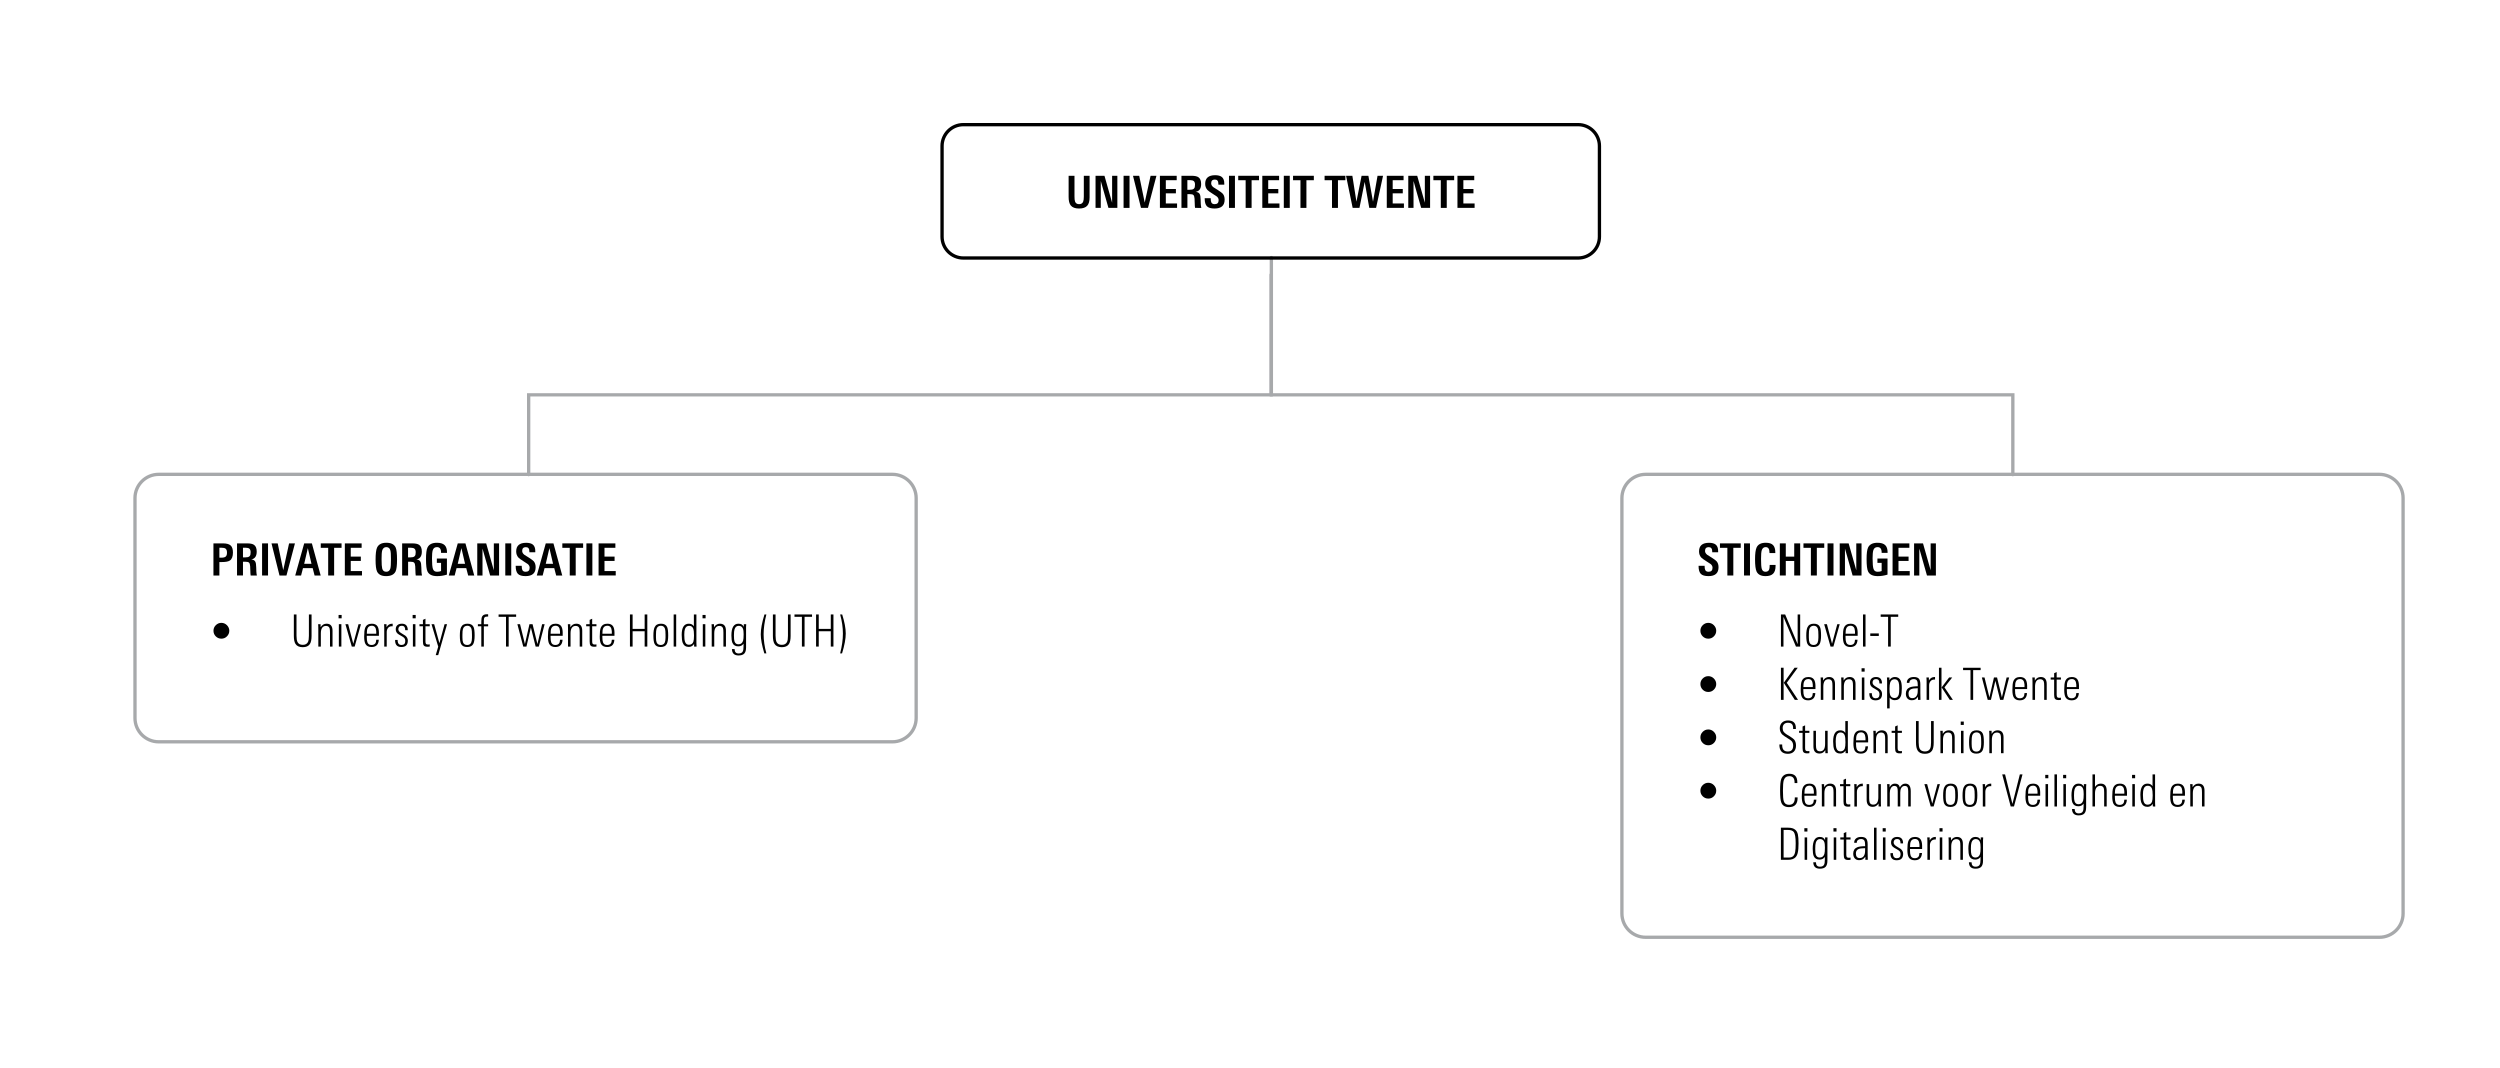 ﻿<?xml version="1.0" encoding="utf-8"?>
<!-- Generator: Adobe Illustrator 27.5.0, SVG Export Plug-In . SVG Version: 6.00 Build 0)  -->
<svg version="1.1" id="Layer_1" xmlns="http://www.w3.org/2000/svg" xmlns:xlink="http://www.w3.org/1999/xlink" x="0px" y="0px" viewBox="0 0 562.18 240.33" style="enable-background:new 0 0 562.18 240.33;" xml:space="preserve" width="562" height="240" preserveAspectRatio="xMidYMid">
<style type="text/css">
	.st0{fill:none;stroke:#A7A9AB;stroke-width:0.75;stroke-linecap:round;}
	.st1{fill:none;stroke:#000000;stroke-width:0.75;stroke-linecap:round;}
	.st2{fill:none;}
</style>
<g>
	<path d="M244.98,44.44c0,0.85-0.18,1.48-0.53,1.87c-0.37,0.42-0.99,0.63-1.85,0.63c-0.87,0-1.49-0.23-1.86-0.69   c-0.32-0.4-0.48-1.04-0.48-1.91v-4.77h1.32v4.64c0,0.56,0.04,0.95,0.13,1.17c0.15,0.39,0.45,0.58,0.91,0.58   c0.45,0,0.76-0.19,0.91-0.56c0.1-0.23,0.15-0.61,0.15-1.14v-4.69h1.3L244.98,44.44L244.98,44.44z" />
	<path d="M249.22,46.8l-1.72-6.06v6.06h-1.18v-7.23h2.01l1.72,6.06v-6.06h1.18v7.23H249.22z" />
	<path d="M252.63,46.8v-7.23h1.34v7.23H252.63z" />
	<path d="M258.12,46.8h-1.57l-1.8-7.23h1.4l1.24,6.03l1.32-6.03h1.32L258.12,46.8z" />
	<path d="M260.81,46.8v-7.23h3.78v1h-2.45v1.97h2.27v0.98h-2.27v2.28h2.53v1H260.81z" />
	<path d="M268.72,46.8c-0.03-0.13-0.04-0.29-0.05-0.46s-0.02-0.36-0.02-0.57c-0.01-0.29-0.02-0.51-0.03-0.68   c0-0.17-0.01-0.29-0.01-0.34c-0.03-0.42-0.11-0.7-0.25-0.84c-0.13-0.14-0.41-0.21-0.83-0.21H267v3.1h-1.34v-7.23h2.27   c0.72,0,1.24,0.11,1.55,0.33c0.41,0.28,0.61,0.79,0.61,1.54c0,1.01-0.41,1.59-1.23,1.76c0.45,0.03,0.75,0.18,0.9,0.47   c0.14,0.24,0.21,0.68,0.22,1.33c0.01,0.47,0.02,0.77,0.03,0.9c0.02,0.35,0.06,0.65,0.12,0.9L268.72,46.8L268.72,46.8z    M268.71,41.56c0-0.37-0.09-0.63-0.26-0.78s-0.45-0.23-0.82-0.23h-0.64v2.17h0.52c0.22,0,0.41-0.02,0.56-0.05   c0.15-0.04,0.28-0.1,0.38-0.19s0.17-0.21,0.21-0.36C268.69,41.96,268.71,41.78,268.71,41.56z" />
	<path d="M275.38,44.94c0,1.33-0.75,2-2.26,2c-0.83,0-1.4-0.17-1.73-0.51c-0.33-0.35-0.5-0.92-0.5-1.73v-0.08h1.36v0.09   c0,0.39,0.05,0.67,0.14,0.86c0.13,0.26,0.37,0.39,0.74,0.39c0.6,0,0.9-0.3,0.9-0.91c0-0.31-0.14-0.59-0.41-0.82   c-0.07-0.05-0.38-0.26-0.94-0.61c-0.31-0.19-0.56-0.36-0.75-0.5c-0.2-0.14-0.34-0.26-0.43-0.36c-0.33-0.37-0.5-0.83-0.5-1.38   c0-1.29,0.75-1.94,2.24-1.94c0.68,0,1.19,0.14,1.52,0.41c0.36,0.3,0.54,0.78,0.54,1.44v0.28h-1.33v-0.18   c0-0.65-0.26-0.97-0.79-0.97c-0.55,0-0.83,0.28-0.83,0.85c0,0.32,0.16,0.61,0.49,0.87c0.17,0.11,0.34,0.21,0.51,0.32   s0.34,0.21,0.51,0.32c0.58,0.37,0.95,0.65,1.11,0.84C275.24,43.94,275.38,44.39,275.38,44.94z" />
	<path d="M276.36,46.8v-7.23h1.34v7.23H276.36z" />
	<path d="M281.45,40.57v6.23h-1.34v-6.23h-1.67v-1h4.68v1H281.45z" />
	<path d="M283.86,46.8v-7.23h3.78v1h-2.45v1.97h2.27v0.98h-2.27v2.28h2.53v1H283.86z" />
	<path d="M288.7,46.8v-7.23h1.34v7.23H288.7z" />
	<path d="M293.79,40.57v6.23h-1.34v-6.23h-1.67v-1h4.68v1H293.79z" />
	<path d="M300.89,40.57v6.23h-1.34v-6.23h-1.67v-1h4.68v1H300.89z" />
	<path d="M309.47,46.8h-1.53l-1.03-5.85l-1.18,5.85h-1.53l-1.49-7.23h1.42l0.92,5.83l1.16-5.83h1.53l1.04,5.83l1.02-5.83h1.24   L309.47,46.8z" />
	<path d="M311.88,46.8v-7.23h3.78v1h-2.45v1.97h2.27v0.98h-2.27v2.28h2.53v1H311.88z" />
	<path d="M319.62,46.8l-1.72-6.06v6.06h-1.18v-7.23h2.01l1.72,6.06v-6.06h1.18v7.23H319.62z" />
	<path d="M325.38,40.57v6.23h-1.34v-6.23h-1.67v-1h4.68v1H325.38z" />
	<path d="M327.79,46.8v-7.23h3.78v1h-2.45v1.97h2.27v0.98h-2.27v2.28h2.53v1H327.79z" />
</g>
<g>
	<path d="M52.14,124.38c0,0.88-0.23,1.48-0.68,1.79c-0.33,0.23-0.92,0.35-1.75,0.35h-0.62v3.03h-1.34v-7.23h2.15   c0.77,0,1.34,0.15,1.69,0.44C51.96,123.07,52.14,123.61,52.14,124.38z M50.8,124.39c0-0.42-0.1-0.71-0.31-0.88   c-0.18-0.14-0.49-0.21-0.92-0.21h-0.48v2.24h0.44c0.23,0,0.42-0.02,0.58-0.06c0.16-0.04,0.29-0.1,0.39-0.18s0.18-0.21,0.23-0.36   C50.78,124.8,50.8,124.61,50.8,124.39z" />
	<path d="M56.13,129.55c-0.03-0.13-0.04-0.29-0.05-0.46s-0.02-0.36-0.02-0.57c-0.01-0.29-0.02-0.51-0.03-0.68   c0-0.17-0.01-0.29-0.01-0.34c-0.03-0.42-0.11-0.7-0.25-0.84c-0.13-0.14-0.41-0.21-0.83-0.21H54.4v3.1h-1.34v-7.23h2.27   c0.72,0,1.24,0.11,1.55,0.33c0.41,0.28,0.61,0.79,0.61,1.54c0,1.01-0.41,1.59-1.23,1.76c0.45,0.03,0.75,0.18,0.9,0.47   c0.14,0.24,0.21,0.68,0.22,1.33c0.01,0.47,0.02,0.77,0.03,0.9c0.02,0.35,0.06,0.65,0.12,0.9L56.13,129.55L56.13,129.55z    M56.12,124.31c0-0.37-0.09-0.63-0.26-0.78s-0.45-0.23-0.82-0.23H54.4v2.17h0.52c0.22,0,0.41-0.02,0.56-0.05   c0.15-0.04,0.28-0.1,0.38-0.19s0.17-0.21,0.21-0.36C56.1,124.72,56.12,124.53,56.12,124.31z" />
	<path d="M58.7,129.55v-7.23h1.34v7.23H58.7z" />
	<path d="M64.19,129.55h-1.57l-1.8-7.23h1.4l1.24,6.03l1.32-6.03h1.32L64.19,129.55z" />
	<path d="M70.52,129.55l-0.43-1.66h-2.18l-0.43,1.66h-1.32l2.02-7.23h1.73l1.98,7.23H70.52z M69,123.39l-0.82,3.52h1.64L69,123.39z" />
	<path d="M74.92,123.32v6.23h-1.34v-6.23h-1.67v-1h4.68v1H74.92z" />
	<path d="M77.33,129.55v-7.23h3.78v1h-2.45v1.97h2.27v0.98h-2.27v2.28h2.53v1H77.33z" />
	<path d="M89.08,126.03c0,1.28-0.11,2.15-0.33,2.61c-0.34,0.7-1.05,1.05-2.13,1.05c-1.03,0-1.71-0.35-2.04-1.04   c-0.22-0.47-0.33-1.34-0.33-2.61c0-1.36,0.11-2.28,0.33-2.76c0.33-0.73,1.03-1.1,2.08-1.1c1.09,0,1.79,0.36,2.11,1.07   C88.98,123.69,89.08,124.62,89.08,126.03z M87.71,125.84c0-0.99-0.04-1.63-0.13-1.93c-0.13-0.5-0.44-0.75-0.92-0.75   c-0.47,0-0.78,0.26-0.93,0.79c-0.09,0.32-0.13,0.97-0.13,1.94c0,1.05,0.05,1.75,0.14,2.09c0.13,0.49,0.43,0.73,0.92,0.73   c0.47,0,0.78-0.25,0.92-0.75C87.67,127.64,87.71,126.94,87.71,125.84z" />
	<path d="M93.29,129.55c-0.03-0.13-0.04-0.29-0.05-0.46s-0.02-0.36-0.02-0.57c-0.01-0.29-0.02-0.51-0.03-0.68   c0-0.17-0.01-0.29-0.01-0.34c-0.03-0.42-0.11-0.7-0.25-0.84c-0.13-0.14-0.41-0.21-0.83-0.21h-0.53v3.1h-1.34v-7.23h2.27   c0.72,0,1.24,0.11,1.55,0.33c0.41,0.28,0.61,0.79,0.61,1.54c0,1.01-0.41,1.59-1.23,1.76c0.45,0.03,0.75,0.18,0.9,0.47   c0.14,0.24,0.21,0.68,0.22,1.33c0.01,0.47,0.02,0.77,0.03,0.9c0.02,0.35,0.06,0.65,0.12,0.9L93.29,129.55L93.29,129.55z    M93.28,124.31c0-0.37-0.09-0.63-0.26-0.78s-0.45-0.23-0.82-0.23h-0.64v2.17h0.52c0.22,0,0.41-0.02,0.56-0.05   c0.15-0.04,0.28-0.1,0.38-0.19s0.17-0.21,0.21-0.36C93.26,124.72,93.28,124.53,93.28,124.31z" />
	<path d="M98.99,124.46v-0.12c0-0.79-0.31-1.18-0.93-1.18c-0.48,0-0.79,0.23-0.94,0.7c-0.11,0.34-0.17,0.95-0.17,1.82   c0,1.21,0.07,2,0.21,2.39c0.15,0.43,0.45,0.64,0.92,0.64c0.35,0,0.65-0.05,0.91-0.16v-1.84h-0.95v-0.98h2.27v3.62   c-0.75,0.23-1.48,0.34-2.2,0.34c-1.11,0-1.84-0.35-2.17-1.04c-0.23-0.46-0.34-1.39-0.34-2.78c0-1.28,0.11-2.15,0.33-2.61   c0.34-0.72,1.05-1.08,2.13-1.08c0.77,0,1.34,0.17,1.71,0.51s0.56,0.9,0.56,1.66v0.11L98.99,124.46L98.99,124.46z" />
	<path d="M105.09,129.55l-0.43-1.66h-2.18l-0.43,1.66h-1.32l2.02-7.23h1.73l1.98,7.23H105.09z M103.57,123.39l-0.82,3.52h1.64   L103.57,123.39z" />
	<path d="M110.04,129.55l-1.72-6.06v6.06h-1.18v-7.23h2.01l1.72,6.06v-6.06h1.18v7.23H110.04z" />
	<path d="M113.45,129.55v-7.23h1.34v7.23H113.45z" />
	<path d="M120.28,127.69c0,1.33-0.75,2-2.26,2c-0.83,0-1.4-0.17-1.73-0.51c-0.33-0.35-0.5-0.92-0.5-1.73v-0.08h1.36v0.09   c0,0.39,0.05,0.67,0.14,0.86c0.13,0.26,0.37,0.39,0.74,0.39c0.6,0,0.9-0.3,0.9-0.91c0-0.31-0.14-0.59-0.41-0.82   c-0.07-0.05-0.38-0.26-0.94-0.61c-0.31-0.19-0.56-0.36-0.75-0.5c-0.2-0.14-0.34-0.26-0.43-0.36c-0.33-0.37-0.5-0.83-0.5-1.38   c0-1.29,0.75-1.94,2.24-1.94c0.68,0,1.19,0.14,1.52,0.41c0.36,0.3,0.54,0.78,0.54,1.44v0.28h-1.33v-0.18   c0-0.65-0.26-0.97-0.79-0.97c-0.55,0-0.83,0.28-0.83,0.85c0,0.32,0.16,0.61,0.49,0.87c0.17,0.11,0.34,0.21,0.51,0.32   c0.17,0.11,0.34,0.21,0.51,0.32c0.58,0.37,0.95,0.65,1.11,0.84C120.14,126.7,120.28,127.14,120.28,127.69z" />
	<path d="M124.9,129.55l-0.43-1.66h-2.18l-0.43,1.66h-1.32l2.02-7.23h1.73l1.98,7.23H124.9z M123.38,123.39l-0.82,3.52h1.64   L123.38,123.39z" />
	<path d="M129.3,123.32v6.23h-1.34v-6.23h-1.67v-1h4.68v1H129.3z" />
	<path d="M131.71,129.55v-7.23h1.34v7.23H131.71z" />
	<path d="M134.45,129.55v-7.23h3.78v1h-2.45v1.97h2.27v0.98h-2.27v2.28h2.53v1H134.45z" />
	<path d="M51.32,141.99c0,0.49-0.18,0.91-0.53,1.26c-0.35,0.35-0.76,0.52-1.25,0.52s-0.91-0.17-1.26-0.52s-0.52-0.77-0.52-1.26   c0-0.49,0.17-0.9,0.52-1.25c0.35-0.35,0.77-0.53,1.26-0.53c0.48,0,0.9,0.18,1.25,0.53C51.14,141.1,51.32,141.51,51.32,141.99z" />
	<path d="M69.84,143.15c0,0.85-0.13,1.47-0.4,1.86c-0.31,0.45-0.84,0.68-1.58,0.68c-0.78,0-1.33-0.25-1.64-0.74   c-0.25-0.39-0.37-1-0.37-1.85v-4.78h0.6v4.79c0,0.65,0.08,1.12,0.23,1.43c0.21,0.41,0.61,0.62,1.18,0.62   c0.56,0,0.95-0.21,1.16-0.62c0.15-0.29,0.22-0.75,0.22-1.39v-4.83h0.6V143.15z" />
	<path d="M73.99,145.55v-3.14c0-0.49-0.03-0.83-0.1-1.01c-0.13-0.33-0.4-0.5-0.79-0.5c-0.78,0-1.17,0.56-1.17,1.69v2.96h-0.57v-3.79   c0-0.25,0-0.48-0.01-0.69s-0.02-0.39-0.03-0.56h0.55l0.01,0.69c0.33-0.53,0.78-0.8,1.33-0.8c0.9,0,1.35,0.53,1.35,1.59v3.56   L73.99,145.55L73.99,145.55z" />
	<path d="M75.92,139.19v-0.76h0.69v0.76H75.92z M75.98,145.55v-5.04h0.57v5.04H75.98z" />
	<path d="M79.54,145.55h-0.65l-1.43-5.04h0.62l1.15,4.4l1.18-4.4h0.55L79.54,145.55z" />
	<path d="M82.27,143.12v0.29c0,0.55,0.05,0.95,0.15,1.2c0.15,0.39,0.45,0.58,0.92,0.58c0.38,0,0.66-0.12,0.84-0.35   c0.13-0.17,0.2-0.44,0.22-0.83h0.57c-0.05,1.09-0.6,1.64-1.63,1.64c-0.65,0-1.11-0.23-1.37-0.69c-0.19-0.35-0.29-0.9-0.29-1.65   c0-0.93,0.07-1.59,0.22-1.96c0.25-0.63,0.75-0.95,1.5-0.95c0.59,0,1.02,0.19,1.27,0.57c0.2,0.3,0.31,0.75,0.33,1.34v0.81   L82.27,143.12L82.27,143.12z M84.4,142.66c0-0.17,0-0.3,0-0.4c0-0.1,0-0.17-0.01-0.22c-0.06-0.79-0.39-1.18-0.99-1.18   c-0.48,0-0.8,0.2-0.96,0.6c-0.11,0.24-0.16,0.64-0.16,1.2L84.4,142.66L84.4,142.66z" />
	<path d="M88.1,140.98c-0.03-0.01-0.08-0.01-0.15-0.01c-0.38,0-0.67,0.12-0.88,0.37c-0.2,0.24-0.31,0.55-0.31,0.93v3.28H86.2v-4.12   c0-0.13,0-0.26-0.01-0.42c-0.01-0.15-0.02-0.32-0.03-0.5h0.55l0.01,0.67c0.29-0.52,0.71-0.78,1.28-0.78c0.03,0,0.07,0,0.1,0.01   V140.98z" />
	<path d="M91.51,144.21c0,0.96-0.48,1.44-1.45,1.44c-0.85,0-1.31-0.4-1.4-1.21c-0.01-0.03-0.01-0.08-0.01-0.14c0-0.07,0-0.15,0-0.25   h0.57c0,0.07,0,0.14,0,0.2c0,0.05,0,0.1,0.01,0.14c0.06,0.53,0.34,0.8,0.83,0.8c0.58,0,0.87-0.29,0.87-0.87   c0-0.31-0.08-0.56-0.25-0.73c-0.11-0.12-0.31-0.26-0.62-0.43c-0.46-0.25-0.75-0.43-0.86-0.54c-0.27-0.25-0.41-0.57-0.41-0.96   c0-0.41,0.12-0.72,0.37-0.93c0.24-0.22,0.58-0.33,1-0.33c0.76,0,1.2,0.36,1.31,1.08c0.01,0.01,0.01,0.05,0.01,0.12   c0,0.06,0,0.15,0.01,0.26h-0.57c0-0.32-0.05-0.56-0.15-0.71c-0.12-0.19-0.34-0.28-0.65-0.28c-0.23,0-0.42,0.07-0.55,0.21   c-0.13,0.14-0.2,0.33-0.2,0.56c0,0.31,0.19,0.58,0.56,0.82c0.17,0.11,0.34,0.21,0.51,0.32c0.17,0.11,0.34,0.21,0.52,0.32   C91.32,143.4,91.51,143.77,91.51,144.21z" />
	<path d="M92.59,139.19v-0.76h0.69v0.76H92.59z M92.65,145.55v-5.04h0.57v5.04H92.65z" />
	<path d="M96.44,145.55c-0.13,0.01-0.23,0.02-0.32,0.03c-0.08,0.01-0.15,0.01-0.19,0.01c-0.42,0-0.7-0.1-0.84-0.3   c-0.12-0.16-0.18-0.45-0.18-0.88v-3.43h-0.78v-0.47h0.78v-0.97l0.57-0.26v1.23h0.96v0.47h-0.96v3.4c0,0.27,0.04,0.46,0.12,0.56   c0.08,0.1,0.23,0.15,0.47,0.15c0.03,0,0.08,0,0.15-0.01c0.06-0.01,0.14-0.02,0.22-0.03C96.44,145.05,96.44,145.55,96.44,145.55z" />
	<path d="M98.35,147.47h-0.56l0.56-1.9l-1.51-5.06h0.6l1.18,4.28l1.16-4.28h0.56L98.35,147.47z" />
	<path d="M106.55,143.06c0,0.89-0.11,1.53-0.32,1.92c-0.25,0.45-0.71,0.67-1.37,0.67c-0.68,0-1.13-0.23-1.37-0.7   c-0.18-0.36-0.27-0.98-0.27-1.87c0-0.88,0.09-1.51,0.28-1.89c0.25-0.53,0.73-0.79,1.43-0.79c0.69,0,1.15,0.25,1.38,0.75   C106.47,141.51,106.55,142.14,106.55,143.06z M105.95,142.89c0-0.63-0.04-1.07-0.11-1.32c-0.15-0.47-0.46-0.71-0.93-0.71   c-0.5,0-0.83,0.24-0.99,0.72c-0.08,0.25-0.12,0.7-0.12,1.33v0.58c0,0.53,0.05,0.91,0.15,1.14c0.15,0.37,0.46,0.56,0.92,0.56   c0.44,0,0.74-0.18,0.91-0.55c0.11-0.26,0.17-0.64,0.17-1.13V142.89z" />
	<path d="M108.62,140.98v4.57h-0.57v-4.57h-0.77v-0.47h0.77v-0.55c0-0.55,0.06-0.94,0.18-1.17c0.18-0.35,0.54-0.52,1.07-0.52   c0.03,0,0.07,0,0.12,0s0.1,0.01,0.17,0.02v0.51c-0.03-0.01-0.07-0.01-0.1-0.01s-0.07,0-0.1,0c-0.3,0-0.5,0.07-0.61,0.2   c-0.11,0.13-0.16,0.37-0.16,0.71v0.82h0.97v0.47h-0.97V140.98z" />
	<path d="M114.21,138.85v6.7h-0.6v-6.7h-1.67v-0.53h3.95v0.53H114.21z" />
	<path d="M121,145.55h-0.72l-1.07-4.29l-1,4.29h-0.72l-1.32-5.04h0.6l1.1,4.48l1.02-4.48h0.7l1.09,4.48l1.06-4.48h0.57L121,145.55z" />
	<path d="M123.64,143.12v0.29c0,0.55,0.05,0.95,0.15,1.2c0.15,0.39,0.45,0.58,0.92,0.58c0.38,0,0.66-0.12,0.84-0.35   c0.13-0.17,0.2-0.44,0.22-0.83h0.57c-0.05,1.09-0.6,1.64-1.63,1.64c-0.65,0-1.11-0.23-1.37-0.69c-0.19-0.35-0.29-0.9-0.29-1.65   c0-0.93,0.07-1.59,0.22-1.96c0.25-0.63,0.75-0.95,1.5-0.95c0.59,0,1.02,0.19,1.27,0.57c0.2,0.3,0.31,0.75,0.33,1.34v0.81   L123.64,143.12L123.64,143.12z M125.77,142.66c0-0.17,0-0.3,0-0.4c0-0.1,0-0.17-0.01-0.22c-0.06-0.79-0.39-1.18-0.99-1.18   c-0.48,0-0.8,0.2-0.96,0.6c-0.11,0.24-0.16,0.64-0.16,1.2L125.77,142.66L125.77,142.66z" />
	<path d="M130.2,145.55v-3.14c0-0.49-0.03-0.83-0.1-1.01c-0.13-0.33-0.4-0.5-0.79-0.5c-0.78,0-1.17,0.56-1.17,1.69v2.96h-0.57v-3.79   c0-0.25,0-0.48-0.01-0.69s-0.02-0.39-0.03-0.56h0.55l0.01,0.69c0.33-0.53,0.78-0.8,1.33-0.8c0.9,0,1.35,0.53,1.35,1.59v3.56   L130.2,145.55L130.2,145.55z" />
	<path d="M133.97,145.55c-0.13,0.01-0.23,0.02-0.31,0.03s-0.15,0.01-0.2,0.01c-0.42,0-0.7-0.1-0.84-0.3   c-0.12-0.16-0.18-0.45-0.18-0.88v-3.43h-0.78v-0.47h0.78v-0.97l0.57-0.26v1.23h0.96v0.47h-0.96v3.4c0,0.27,0.04,0.46,0.12,0.56   c0.08,0.1,0.24,0.15,0.48,0.15c0.03,0,0.08,0,0.14-0.01s0.14-0.02,0.22-0.03L133.97,145.55L133.97,145.55z" />
	<path d="M135.3,143.12v0.29c0,0.55,0.05,0.95,0.15,1.2c0.15,0.39,0.45,0.58,0.92,0.58c0.38,0,0.66-0.12,0.84-0.35   c0.13-0.17,0.2-0.44,0.22-0.83H138c-0.05,1.09-0.6,1.64-1.63,1.64c-0.65,0-1.11-0.23-1.37-0.69c-0.19-0.35-0.29-0.9-0.29-1.65   c0-0.93,0.07-1.59,0.22-1.96c0.25-0.63,0.75-0.95,1.5-0.95c0.59,0,1.02,0.19,1.27,0.57c0.2,0.3,0.31,0.75,0.33,1.34v0.81   L135.3,143.12L135.3,143.12z M137.43,142.66c0-0.17,0-0.3,0-0.4c0-0.1,0-0.17-0.01-0.22c-0.06-0.79-0.39-1.18-0.99-1.18   c-0.48,0-0.8,0.2-0.96,0.6c-0.11,0.24-0.16,0.64-0.16,1.2L137.43,142.66L137.43,142.66z" />
	<path d="M144.82,145.55v-3.45h-2.71v3.45h-0.6v-7.23h0.6v3.25h2.71v-3.25h0.6v7.23H144.82z" />
	<path d="M150.12,143.06c0,0.89-0.11,1.53-0.32,1.92c-0.25,0.45-0.71,0.67-1.37,0.67c-0.68,0-1.13-0.23-1.37-0.7   c-0.18-0.36-0.27-0.98-0.27-1.87c0-0.88,0.09-1.51,0.28-1.89c0.25-0.53,0.73-0.79,1.43-0.79c0.69,0,1.15,0.25,1.38,0.75   C150.04,141.51,150.12,142.14,150.12,143.06z M149.52,142.89c0-0.63-0.04-1.07-0.11-1.32c-0.15-0.47-0.46-0.71-0.93-0.71   c-0.5,0-0.83,0.24-0.99,0.72c-0.08,0.25-0.12,0.7-0.12,1.33v0.58c0,0.53,0.05,0.91,0.15,1.14c0.15,0.37,0.46,0.56,0.92,0.56   c0.44,0,0.74-0.18,0.91-0.55c0.11-0.26,0.17-0.64,0.17-1.13V142.89z" />
	<path d="M151.35,145.55v-7.23h0.57v7.23H151.35z" />
	<path d="M155.96,145.55l-0.01-0.6c-0.29,0.45-0.69,0.68-1.18,0.68c-0.67,0-1.13-0.3-1.38-0.91c-0.15-0.4-0.23-1-0.23-1.81   c0-1.67,0.54-2.51,1.61-2.51c0.52,0,0.9,0.2,1.13,0.59v-2.67h0.57v6.26c0,0.09,0,0.22,0.01,0.39s0.02,0.36,0.03,0.58L155.96,145.55   L155.96,145.55z M155.93,143.07c0-0.72-0.06-1.24-0.17-1.55c-0.16-0.42-0.47-0.64-0.93-0.64s-0.77,0.24-0.94,0.72   c-0.1,0.29-0.15,0.73-0.15,1.32c0,0.75,0.06,1.28,0.19,1.6c0.15,0.41,0.44,0.62,0.85,0.62c0.49,0,0.83-0.22,1-0.66   C155.88,144.19,155.93,143.73,155.93,143.07z" />
	<path d="M157.85,139.19v-0.76h0.69v0.76H157.85z M157.91,145.55v-5.04h0.57v5.04H157.91z" />
	<path d="M162.55,145.55v-3.14c0-0.49-0.03-0.83-0.1-1.01c-0.13-0.33-0.4-0.5-0.79-0.5c-0.78,0-1.17,0.56-1.17,1.69v2.96h-0.57   v-3.79c0-0.25,0-0.48-0.01-0.69s-0.02-0.39-0.03-0.56h0.55l0.01,0.69c0.33-0.53,0.78-0.8,1.33-0.8c0.9,0,1.35,0.53,1.35,1.59v3.56   L162.55,145.55L162.55,145.55z" />
	<path d="M167.68,140.51c0,0.05,0,0.11,0,0.18c0,0.07-0.01,0.16-0.02,0.25c-0.01,0.09-0.01,0.18-0.01,0.25s0,0.13,0,0.18v4.4   c0,0.59-0.13,1.04-0.38,1.33c-0.27,0.3-0.71,0.45-1.31,0.45c-0.97,0-1.47-0.48-1.49-1.44h0.6c0,0.66,0.3,0.99,0.91,0.99   c0.46,0,0.77-0.15,0.93-0.46c0.11-0.21,0.17-0.58,0.17-1.11v-0.64c-0.27,0.41-0.66,0.61-1.18,0.61c-0.65,0-1.09-0.26-1.32-0.79   c-0.15-0.36-0.23-0.91-0.23-1.66c0-1.77,0.53-2.65,1.58-2.65c0.31,0,0.56,0.06,0.75,0.17c0.17,0.11,0.32,0.29,0.45,0.54l0.01-0.6   L167.68,140.51L167.68,140.51z M167.1,142.76c0-0.57-0.05-0.99-0.16-1.25c-0.17-0.42-0.49-0.63-0.94-0.63   c-0.47,0-0.79,0.27-0.95,0.8c-0.09,0.28-0.13,0.74-0.13,1.37c0,0.63,0.04,1.07,0.12,1.32c0.15,0.45,0.44,0.67,0.89,0.67   c0.53,0,0.88-0.27,1.05-0.81C167.06,143.97,167.1,143.48,167.1,142.76z" />
	<path d="M171.76,147.08c-0.53-1.75-0.8-3.18-0.8-4.28c0-1.21,0.28-2.7,0.83-4.48h0.43c-0.41,1.64-0.62,3.12-0.62,4.44   c0,1.38,0.21,2.82,0.62,4.32L171.76,147.08L171.76,147.08z" />
	<path d="M177.68,143.15c0,0.85-0.13,1.47-0.4,1.86c-0.31,0.45-0.84,0.68-1.58,0.68c-0.78,0-1.33-0.25-1.64-0.74   c-0.25-0.39-0.37-1-0.37-1.85v-4.78h0.6v4.79c0,0.65,0.08,1.12,0.23,1.43c0.21,0.41,0.61,0.62,1.18,0.62   c0.56,0,0.95-0.21,1.16-0.62c0.15-0.29,0.22-0.75,0.22-1.39v-4.83h0.6L177.68,143.15L177.68,143.15z" />
	<path d="M180.82,138.85v6.7h-0.6v-6.7h-1.67v-0.53h3.95v0.53H180.82z" />
	<path d="M186.72,145.55v-3.45h-2.71v3.45h-0.6v-7.23h0.6v3.25h2.71v-3.25h0.6v7.23H186.72z" />
	<path d="M190.09,142.61c0,1.18-0.28,2.67-0.83,4.47h-0.43c0.41-1.63,0.62-3.11,0.62-4.43c0-1.39-0.21-2.83-0.62-4.33   c0.01,0.01,0.16,0.01,0.46,0C189.82,140.02,190.09,141.45,190.09,142.61z" />
</g>
<g>
	<polyline class="st0" points="285.85,61.84 285.85,88.88 118.71,88.88 118.71,106.84  " />
	<polyline class="st0" points="285.9,57.98 285.9,88.88 452.81,88.88 452.81,106.84  " />
</g>
<path class="st1" d="M354.95,58.08H216.57c-2.65,0-4.8-2.15-4.8-4.8V32.86c0-2.65,2.15-4.8,4.8-4.8h138.38c2.65,0,4.8,2.15,4.8,4.8  v20.42C359.76,55.93,357.61,58.08,354.95,58.08z" />
<path class="st0" d="M200.59,166.99H35.44c-2.95,0-5.35-2.39-5.35-5.35v-49.51c0-2.95,2.39-5.35,5.35-5.35h165.15  c2.95,0,5.35,2.39,5.35,5.35v49.51C205.94,164.6,203.54,166.99,200.59,166.99z" />
<g>
	<rect x="381.76" y="120.94" class="st2" width="130.49" height="81.5" />
	<path d="M386.56,127.69c0,1.33-0.75,2-2.26,2c-0.83,0-1.4-0.17-1.73-0.51c-0.33-0.35-0.5-0.92-0.5-1.73v-0.08h1.36v0.09   c0,0.39,0.05,0.67,0.14,0.86c0.13,0.26,0.37,0.39,0.74,0.39c0.6,0,0.9-0.3,0.9-0.91c0-0.31-0.14-0.59-0.41-0.82   c-0.07-0.05-0.38-0.26-0.94-0.61c-0.31-0.19-0.56-0.36-0.75-0.5c-0.2-0.14-0.34-0.26-0.44-0.36c-0.33-0.37-0.5-0.83-0.5-1.38   c0-1.29,0.75-1.94,2.24-1.94c0.68,0,1.19,0.14,1.52,0.41c0.36,0.3,0.54,0.78,0.54,1.44v0.28h-1.33v-0.18   c0-0.65-0.26-0.97-0.79-0.97c-0.55,0-0.83,0.28-0.83,0.85c0,0.32,0.16,0.61,0.49,0.87c0.17,0.11,0.34,0.21,0.51,0.32   s0.34,0.21,0.51,0.32c0.58,0.37,0.95,0.65,1.11,0.84C386.42,126.7,386.56,127.14,386.56,127.69z" />
	<path d="M389.89,123.32v6.23h-1.34v-6.23h-1.67v-1h4.68v1H389.89z" />
	<path d="M392.3,129.55v-7.23h1.34v7.23H392.3z" />
	<path d="M399.4,127.39c0,0.8-0.18,1.38-0.55,1.75s-0.93,0.55-1.7,0.55c-1.02,0-1.69-0.34-2.02-1.02c-0.23-0.49-0.35-1.4-0.35-2.75   c0-1.29,0.12-2.18,0.35-2.68c0.33-0.71,1.02-1.06,2.07-1.06c0.75,0,1.29,0.17,1.63,0.52s0.51,0.89,0.51,1.64v0.16h-1.31v-0.13   c0-0.81-0.29-1.21-0.86-1.21c-0.43,0-0.73,0.24-0.88,0.71c-0.11,0.34-0.16,0.99-0.16,1.94c0,1.13,0.05,1.87,0.16,2.23   c0.13,0.45,0.41,0.67,0.84,0.67c0.38,0,0.65-0.15,0.8-0.44c0.09-0.21,0.14-0.52,0.14-0.93v-0.17h1.33L399.4,127.39L399.4,127.39z" />
	<path d="M403.6,129.55v-3.27h-1.9v3.27h-1.34v-7.23h1.34v2.98h1.9v-2.98h1.34v7.23H403.6z" />
	<path d="M408.69,123.32v6.23h-1.34v-6.23h-1.67v-1h4.68v1H408.69z" />
	<path d="M411.1,129.55v-7.23h1.34v7.23H411.1z" />
	<path d="M416.74,129.55l-1.72-6.06v6.06h-1.18v-7.23h2.01l1.72,6.06v-6.06h1.18v7.23H416.74z" />
	<path d="M423.28,124.46v-0.12c0-0.79-0.31-1.18-0.93-1.18c-0.48,0-0.79,0.23-0.94,0.7c-0.11,0.34-0.17,0.95-0.17,1.82   c0,1.21,0.07,2,0.21,2.39c0.15,0.43,0.45,0.64,0.92,0.64c0.35,0,0.65-0.05,0.91-0.16v-1.84h-0.95v-0.98h2.27v3.62   c-0.75,0.23-1.48,0.34-2.2,0.34c-1.11,0-1.84-0.35-2.17-1.04c-0.23-0.46-0.34-1.39-0.34-2.78c0-1.28,0.11-2.15,0.33-2.61   c0.34-0.72,1.05-1.08,2.13-1.08c0.77,0,1.34,0.17,1.71,0.51s0.56,0.9,0.56,1.66v0.11L423.28,124.46L423.28,124.46z" />
	<path d="M425.74,129.55v-7.23h3.78v1h-2.45v1.97h2.27v0.98h-2.27v2.28h2.53v1H425.74z" />
	<path d="M433.48,129.55l-1.72-6.06v6.06h-1.18v-7.23h2.01l1.72,6.06v-6.06h1.18v7.23H433.48z" />
	<path d="M386.04,141.99c0,0.49-0.18,0.91-0.53,1.26c-0.35,0.35-0.76,0.52-1.25,0.52s-0.91-0.17-1.26-0.52s-0.52-0.77-0.52-1.26   c0-0.49,0.17-0.9,0.52-1.25c0.35-0.35,0.77-0.53,1.26-0.53c0.48,0,0.9,0.18,1.25,0.53C385.86,141.1,386.04,141.51,386.04,141.99z" />
	<path d="M403.99,145.55l-2.81-6.69v6.69h-0.57v-7.23h0.95l2.81,6.69v-6.69h0.57v7.23H403.99z" />
	<path d="M409.64,143.06c0,0.89-0.11,1.53-0.32,1.92c-0.25,0.45-0.71,0.67-1.37,0.67c-0.67,0-1.13-0.23-1.37-0.7   c-0.18-0.36-0.27-0.98-0.27-1.87c0-0.88,0.09-1.51,0.28-1.89c0.25-0.53,0.73-0.79,1.43-0.79c0.69,0,1.15,0.25,1.38,0.75   C409.56,141.51,409.64,142.14,409.64,143.06z M409.04,142.89c0-0.63-0.04-1.07-0.11-1.32c-0.15-0.47-0.46-0.71-0.93-0.71   c-0.5,0-0.83,0.24-0.99,0.72c-0.08,0.25-0.12,0.7-0.12,1.33v0.58c0,0.53,0.05,0.91,0.15,1.14c0.15,0.37,0.46,0.56,0.92,0.56   c0.44,0,0.74-0.18,0.91-0.55c0.11-0.26,0.17-0.64,0.17-1.13L409.04,142.89L409.04,142.89z" />
	<path d="M412.42,145.55h-0.65l-1.43-5.04h0.62l1.15,4.4l1.18-4.4h0.55L412.42,145.55z" />
	<path d="M415.15,143.12v0.29c0,0.55,0.05,0.95,0.15,1.2c0.15,0.39,0.45,0.58,0.92,0.58c0.38,0,0.66-0.12,0.84-0.35   c0.13-0.17,0.2-0.44,0.22-0.83h0.57c-0.05,1.09-0.6,1.64-1.63,1.64c-0.65,0-1.11-0.23-1.37-0.69c-0.19-0.35-0.29-0.9-0.29-1.65   c0-0.93,0.07-1.59,0.22-1.96c0.25-0.63,0.75-0.95,1.5-0.95c0.59,0,1.02,0.19,1.27,0.57c0.2,0.3,0.31,0.75,0.33,1.34v0.81   L415.15,143.12L415.15,143.12z M417.28,142.66c0-0.17,0-0.3,0-0.4c0-0.1,0-0.17-0.01-0.22c-0.06-0.79-0.39-1.18-0.99-1.18   c-0.48,0-0.8,0.2-0.96,0.6c-0.11,0.24-0.16,0.64-0.16,1.2L417.28,142.66L417.28,142.66z" />
	<path d="M419.08,145.55v-7.23h0.57v7.23H419.08z" />
	<path d="M420.72,143.16v-0.57h1.92v0.57H420.72z" />
	<path d="M425.33,138.85v6.7h-0.6v-6.7h-1.67v-0.53h3.95v0.53H425.33z" />
	<path d="M386.04,153.99c0,0.49-0.18,0.91-0.53,1.26c-0.35,0.35-0.76,0.52-1.25,0.52s-0.91-0.17-1.26-0.52s-0.52-0.77-0.52-1.26   c0-0.49,0.17-0.9,0.52-1.25c0.35-0.35,0.77-0.53,1.26-0.53c0.48,0,0.9,0.18,1.25,0.53C385.86,153.1,386.04,153.51,386.04,153.99z" />
	<path d="M400.61,157.55v-7.23h0.6v7.23H400.61z M403.73,157.55l-2.48-3.85l2.42-3.38h0.72l-2.47,3.38l2.54,3.85H403.73z" />
	<path d="M405.65,155.12v0.29c0,0.55,0.05,0.95,0.15,1.2c0.15,0.39,0.45,0.58,0.92,0.58c0.38,0,0.66-0.12,0.84-0.35   c0.13-0.17,0.2-0.44,0.22-0.83h0.57c-0.05,1.09-0.6,1.64-1.63,1.64c-0.65,0-1.11-0.23-1.37-0.69c-0.19-0.35-0.29-0.9-0.29-1.65   c0-0.93,0.07-1.59,0.22-1.96c0.25-0.63,0.75-0.95,1.5-0.95c0.59,0,1.02,0.19,1.27,0.57c0.2,0.3,0.31,0.75,0.33,1.34v0.81   L405.65,155.12L405.65,155.12z M407.78,154.66c0-0.17,0-0.3,0-0.4c0-0.1,0-0.17-0.01-0.22c-0.06-0.79-0.39-1.18-0.99-1.18   c-0.48,0-0.8,0.2-0.96,0.6c-0.11,0.24-0.16,0.64-0.16,1.2L407.78,154.66L407.78,154.66z" />
	<path d="M412.21,157.55v-3.14c0-0.49-0.03-0.83-0.1-1.01c-0.13-0.33-0.4-0.5-0.79-0.5c-0.78,0-1.17,0.56-1.17,1.69v2.96h-0.57   v-3.79c0-0.25,0-0.48-0.01-0.69s-0.02-0.39-0.03-0.56h0.55l0.01,0.69c0.33-0.53,0.78-0.8,1.33-0.8c0.9,0,1.35,0.53,1.35,1.59v3.56   L412.21,157.55L412.21,157.55z" />
	<path d="M416.83,157.55v-3.14c0-0.49-0.03-0.83-0.1-1.01c-0.13-0.33-0.4-0.5-0.79-0.5c-0.78,0-1.17,0.56-1.17,1.69v2.96h-0.57   v-3.79c0-0.25,0-0.48-0.01-0.69s-0.02-0.39-0.03-0.56h0.55l0.01,0.69c0.33-0.53,0.78-0.8,1.33-0.8c0.9,0,1.35,0.53,1.35,1.59v3.56   L416.83,157.55L416.83,157.55z" />
	<path d="M418.76,151.19v-0.76h0.69v0.76H418.76z M418.82,157.55v-5.04h0.57v5.04H418.82z" />
	<path d="M423.37,156.21c0,0.96-0.48,1.44-1.45,1.44c-0.85,0-1.31-0.4-1.4-1.21c-0.01-0.03-0.01-0.08-0.01-0.14   c0-0.07,0-0.15,0-0.25h0.57c0,0.07,0,0.14,0,0.2c0,0.05,0,0.1,0.01,0.14c0.06,0.53,0.34,0.8,0.83,0.8c0.58,0,0.87-0.29,0.87-0.87   c0-0.31-0.08-0.56-0.25-0.73c-0.11-0.12-0.31-0.26-0.62-0.43c-0.46-0.25-0.75-0.43-0.86-0.54c-0.27-0.25-0.41-0.57-0.41-0.96   c0-0.41,0.12-0.72,0.37-0.93c0.24-0.22,0.58-0.33,1-0.33c0.76,0,1.2,0.36,1.31,1.08c0.01,0.01,0.01,0.05,0.01,0.12   c0,0.06,0,0.15,0.01,0.26h-0.57c0-0.32-0.05-0.56-0.15-0.71c-0.12-0.19-0.34-0.28-0.65-0.28c-0.23,0-0.42,0.07-0.55,0.21   c-0.13,0.14-0.2,0.33-0.2,0.56c0,0.31,0.19,0.58,0.56,0.82c0.17,0.11,0.34,0.21,0.51,0.32s0.34,0.21,0.52,0.32   C423.18,155.4,423.37,155.77,423.37,156.21z" />
	<path d="M427.82,154.91c0,0.83-0.07,1.42-0.21,1.79c-0.23,0.61-0.69,0.92-1.37,0.92c-0.49,0-0.87-0.19-1.16-0.58v2.43h-0.57v-5.79   c0-0.29,0-0.53-0.01-0.72s-0.02-0.34-0.03-0.45h0.55l0.01,0.62c0.28-0.49,0.69-0.73,1.24-0.73c0.63,0,1.07,0.28,1.31,0.85   C427.74,153.63,427.82,154.18,427.82,154.91z M427.24,154.92c0-0.61-0.04-1.04-0.13-1.3c-0.15-0.48-0.46-0.72-0.92-0.72   c-0.5,0-0.83,0.26-1,0.78c-0.09,0.3-0.14,0.76-0.14,1.39c0,0.65,0.04,1.1,0.13,1.36c0.16,0.47,0.5,0.7,1.02,0.7   c0.47,0,0.79-0.27,0.94-0.81C427.21,156.07,427.24,155.6,427.24,154.92z" />
	<path d="M431.46,157.55v-0.7c-0.2,0.28-0.4,0.48-0.59,0.59c-0.21,0.13-0.48,0.19-0.81,0.19c-0.43,0-0.76-0.14-1-0.42   c-0.22-0.26-0.33-0.61-0.33-1.05c0-0.69,0.29-1.17,0.87-1.42c0.37-0.16,0.97-0.25,1.81-0.26v-0.19c0-0.47-0.04-0.8-0.12-0.97   c-0.13-0.3-0.4-0.45-0.79-0.45c-0.27,0-0.5,0.06-0.66,0.19c-0.21,0.15-0.31,0.35-0.31,0.62v0.04h-0.58v-0.03   c0-0.43,0.15-0.75,0.46-0.98c0.27-0.21,0.65-0.31,1.12-0.31c0.56,0,0.95,0.14,1.17,0.43c0.19,0.25,0.29,0.67,0.29,1.24v1.9   c0,0.59,0.01,1.11,0.03,1.58H431.46z M431.41,154.94h-0.19c-0.56,0-0.98,0.06-1.27,0.18c-0.42,0.18-0.62,0.51-0.62,0.98   c0,0.71,0.28,1.06,0.85,1.06c0.44,0,0.77-0.17,0.97-0.52c0.17-0.27,0.25-0.64,0.25-1.09L431.41,154.94L431.41,154.94z" />
	<path d="M435.31,152.98c-0.03-0.01-0.08-0.01-0.15-0.01c-0.38,0-0.67,0.12-0.88,0.37c-0.2,0.24-0.31,0.55-0.31,0.93v3.28h-0.57   v-4.12c0-0.13,0-0.26-0.01-0.42c-0.01-0.15-0.02-0.32-0.03-0.5h0.55l0.01,0.67c0.29-0.52,0.71-0.78,1.28-0.78   c0.03,0,0.07,0,0.1,0.01v0.57H435.31z" />
	<path d="M436.18,157.55v-7.23h0.57v7.23H436.18z M438.62,157.55l-1.84-2.81l1.68-2.23h0.7l-1.74,2.22l1.9,2.82L438.62,157.55   L438.62,157.55z" />
	<path d="M443.88,150.85v6.7h-0.6v-6.7h-1.67v-0.53h3.95v0.53H443.88z" />
	<path d="M450.67,157.55h-0.72l-1.07-4.29l-1,4.29h-0.72l-1.32-5.04h0.6l1.1,4.48l1.02-4.48h0.7l1.09,4.48l1.06-4.48h0.57   L450.67,157.55z" />
	<path d="M453.31,155.12v0.29c0,0.55,0.05,0.95,0.15,1.2c0.15,0.39,0.45,0.58,0.92,0.58c0.38,0,0.66-0.12,0.84-0.35   c0.13-0.17,0.2-0.44,0.22-0.83H456c-0.05,1.09-0.6,1.64-1.63,1.64c-0.65,0-1.11-0.23-1.37-0.69c-0.19-0.35-0.29-0.9-0.29-1.65   c0-0.93,0.07-1.59,0.22-1.96c0.25-0.63,0.75-0.95,1.5-0.95c0.59,0,1.02,0.19,1.27,0.57c0.2,0.3,0.31,0.75,0.33,1.34v0.81   L453.31,155.12L453.31,155.12z M455.44,154.66c0-0.17,0-0.3,0-0.4c0-0.1,0-0.17-0.01-0.22c-0.06-0.79-0.39-1.18-0.99-1.18   c-0.48,0-0.8,0.2-0.96,0.6c-0.11,0.24-0.16,0.64-0.16,1.2L455.44,154.66L455.44,154.66z" />
	<path d="M459.87,157.55v-3.14c0-0.49-0.03-0.83-0.1-1.01c-0.13-0.33-0.4-0.5-0.79-0.5c-0.78,0-1.17,0.56-1.17,1.69v2.96h-0.57   v-3.79c0-0.25,0-0.48-0.01-0.69s-0.02-0.39-0.03-0.56h0.55l0.01,0.69c0.33-0.53,0.78-0.8,1.33-0.8c0.9,0,1.35,0.53,1.35,1.59v3.56   L459.87,157.55L459.87,157.55z" />
	<path d="M463.64,157.55c-0.13,0.01-0.23,0.02-0.32,0.03c-0.08,0.01-0.15,0.01-0.19,0.01c-0.42,0-0.7-0.1-0.84-0.3   c-0.12-0.16-0.18-0.45-0.18-0.88v-3.43h-0.78v-0.47h0.78v-0.97l0.57-0.26v1.23h0.96v0.47h-0.96v3.4c0,0.27,0.04,0.46,0.12,0.56   c0.08,0.1,0.23,0.15,0.47,0.15c0.03,0,0.08,0,0.15-0.01c0.06-0.01,0.14-0.02,0.22-0.03V157.55z" />
	<path d="M464.97,155.12v0.29c0,0.55,0.05,0.95,0.15,1.2c0.15,0.39,0.45,0.58,0.92,0.58c0.38,0,0.66-0.12,0.84-0.35   c0.13-0.17,0.2-0.44,0.22-0.83h0.57c-0.05,1.09-0.6,1.64-1.63,1.64c-0.65,0-1.11-0.23-1.37-0.69c-0.19-0.35-0.29-0.9-0.29-1.65   c0-0.93,0.07-1.59,0.22-1.96c0.25-0.63,0.75-0.95,1.5-0.95c0.59,0,1.02,0.19,1.27,0.57c0.2,0.3,0.31,0.75,0.33,1.34v0.81   L464.97,155.12L464.97,155.12z M467.1,154.66c0-0.17,0-0.3,0-0.4c0-0.1,0-0.17-0.01-0.22c-0.06-0.79-0.39-1.18-0.99-1.18   c-0.48,0-0.8,0.2-0.97,0.6c-0.11,0.24-0.16,0.64-0.16,1.2L467.1,154.66L467.1,154.66z" />
	<path d="M386.04,165.99c0,0.49-0.18,0.91-0.53,1.26c-0.35,0.35-0.76,0.52-1.25,0.52s-0.91-0.17-1.26-0.52s-0.52-0.77-0.52-1.26   c0-0.49,0.17-0.9,0.52-1.25c0.35-0.35,0.77-0.53,1.26-0.53c0.48,0,0.9,0.18,1.25,0.53C385.86,165.1,386.04,165.51,386.04,165.99z" />
	<path d="M404,167.83c0,0.59-0.16,1.04-0.49,1.37c-0.33,0.33-0.77,0.49-1.34,0.49c-1.27,0-1.91-0.67-1.91-2.02v-0.08h0.63v0.08   c0,0.49,0.09,0.85,0.26,1.08c0.2,0.28,0.54,0.42,1.01,0.42c0.8,0,1.2-0.44,1.2-1.31c0-0.44-0.12-0.79-0.36-1.05   c-0.06-0.07-0.16-0.15-0.3-0.25c-0.14-0.1-0.32-0.21-0.53-0.34c-0.67-0.41-1.1-0.71-1.29-0.9c-0.35-0.37-0.53-0.84-0.53-1.39   c0-0.27,0.04-0.51,0.14-0.73c0.09-0.22,0.21-0.4,0.38-0.55c0.16-0.15,0.35-0.27,0.58-0.35c0.23-0.08,0.48-0.12,0.75-0.12   c1.18,0,1.77,0.57,1.77,1.7v0.22h-0.62v-0.16c0-0.41-0.08-0.71-0.24-0.9c-0.18-0.23-0.49-0.34-0.93-0.34   c-0.37,0-0.66,0.11-0.87,0.32s-0.31,0.51-0.31,0.89c0,0.33,0.07,0.61,0.22,0.82c0.06,0.09,0.14,0.17,0.23,0.25s0.2,0.17,0.31,0.25   s0.23,0.16,0.36,0.23c0.13,0.07,0.25,0.15,0.37,0.22c0.58,0.37,0.94,0.63,1.07,0.78C403.85,166.8,404,167.25,404,167.83z" />
	<path d="M407.01,169.55c-0.13,0.01-0.23,0.02-0.32,0.03c-0.08,0.01-0.15,0.01-0.19,0.01c-0.42,0-0.7-0.1-0.84-0.3   c-0.12-0.16-0.18-0.45-0.18-0.88v-3.43h-0.78v-0.47h0.78v-0.97l0.57-0.26v1.23h0.96v0.47h-0.96v3.4c0,0.27,0.04,0.46,0.12,0.56   s0.23,0.15,0.47,0.15c0.03,0,0.08,0,0.15-0.01c0.06-0.01,0.14-0.02,0.22-0.03V169.55z" />
	<path d="M410.61,169.55l-0.01-0.69c-0.31,0.51-0.75,0.77-1.3,0.77c-0.92,0-1.38-0.54-1.38-1.62v-3.5h0.57v3.14   c0,0.46,0.04,0.79,0.11,0.99c0.13,0.33,0.39,0.49,0.8,0.49c0.77,0,1.15-0.55,1.15-1.66v-2.96h0.57v3.79c0,0.25,0,0.48,0.01,0.69   s0.02,0.39,0.03,0.56L410.61,169.55L410.61,169.55z" />
	<path d="M415.16,169.55l-0.01-0.6c-0.29,0.45-0.69,0.68-1.18,0.68c-0.67,0-1.13-0.3-1.38-0.91c-0.15-0.4-0.23-1-0.23-1.81   c0-1.67,0.54-2.51,1.61-2.51c0.52,0,0.9,0.2,1.13,0.59v-2.67h0.57v6.26c0,0.09,0,0.22,0.01,0.39c0.01,0.16,0.02,0.36,0.03,0.58   H415.16z M415.13,167.07c0-0.72-0.06-1.24-0.17-1.55c-0.16-0.42-0.47-0.64-0.93-0.64s-0.77,0.24-0.94,0.72   c-0.1,0.29-0.15,0.73-0.15,1.32c0,0.75,0.06,1.28,0.19,1.6c0.15,0.41,0.44,0.62,0.85,0.62c0.49,0,0.83-0.22,1-0.66   C415.08,168.19,415.13,167.73,415.13,167.07z" />
	<path d="M417.51,167.12v0.29c0,0.55,0.05,0.95,0.15,1.2c0.15,0.39,0.45,0.58,0.92,0.58c0.38,0,0.66-0.12,0.84-0.35   c0.13-0.17,0.2-0.44,0.22-0.83h0.57c-0.05,1.09-0.6,1.64-1.63,1.64c-0.65,0-1.11-0.23-1.37-0.69c-0.19-0.35-0.29-0.9-0.29-1.65   c0-0.93,0.07-1.59,0.22-1.96c0.25-0.63,0.75-0.95,1.5-0.95c0.59,0,1.02,0.19,1.27,0.57c0.2,0.3,0.31,0.75,0.33,1.34v0.81H417.51z    M419.64,166.66c0-0.17,0-0.3,0-0.4c0-0.1,0-0.17-0.01-0.22c-0.06-0.79-0.39-1.18-0.99-1.18c-0.48,0-0.8,0.2-0.96,0.6   c-0.11,0.24-0.16,0.64-0.16,1.2L419.64,166.66L419.64,166.66z" />
	<path d="M424.07,169.55v-3.14c0-0.49-0.03-0.83-0.1-1.01c-0.13-0.33-0.4-0.5-0.79-0.5c-0.78,0-1.17,0.56-1.17,1.69v2.96h-0.57   v-3.79c0-0.25,0-0.48-0.01-0.69s-0.02-0.39-0.03-0.56h0.55l0.01,0.69c0.33-0.53,0.78-0.8,1.33-0.8c0.9,0,1.35,0.53,1.35,1.59v3.56   H424.07z" />
	<path d="M427.84,169.55c-0.13,0.01-0.23,0.02-0.32,0.03c-0.08,0.01-0.15,0.01-0.19,0.01c-0.42,0-0.7-0.1-0.84-0.3   c-0.12-0.16-0.18-0.45-0.18-0.88v-3.43h-0.78v-0.47h0.78v-0.97l0.57-0.26v1.23h0.96v0.47h-0.96v3.4c0,0.27,0.04,0.46,0.12,0.56   s0.23,0.15,0.47,0.15c0.03,0,0.08,0,0.15-0.01c0.06-0.01,0.14-0.02,0.22-0.03V169.55z" />
	<path d="M435,167.15c0,0.85-0.13,1.47-0.4,1.86c-0.31,0.45-0.84,0.68-1.58,0.68c-0.78,0-1.33-0.25-1.64-0.74   c-0.25-0.39-0.37-1-0.37-1.85v-4.78h0.6v4.79c0,0.65,0.08,1.12,0.23,1.43c0.21,0.41,0.61,0.62,1.18,0.62   c0.56,0,0.95-0.21,1.16-0.62c0.15-0.29,0.22-0.75,0.22-1.39v-4.83h0.6L435,167.15L435,167.15z" />
	<path d="M439.15,169.55v-3.14c0-0.49-0.03-0.83-0.1-1.01c-0.13-0.33-0.4-0.5-0.79-0.5c-0.78,0-1.17,0.56-1.17,1.69v2.96h-0.57   v-3.79c0-0.25,0-0.48-0.01-0.69s-0.02-0.39-0.03-0.56h0.55l0.01,0.69c0.33-0.53,0.78-0.8,1.33-0.8c0.9,0,1.35,0.53,1.35,1.59v3.56   H439.15z" />
	<path d="M441.08,163.19v-0.76h0.69v0.76H441.08z M441.14,169.55v-5.04h0.57v5.04H441.14z" />
	<path d="M446.29,167.06c0,0.89-0.11,1.53-0.32,1.92c-0.25,0.45-0.71,0.67-1.37,0.67c-0.68,0-1.13-0.23-1.37-0.7   c-0.18-0.36-0.27-0.98-0.27-1.87c0-0.88,0.09-1.51,0.28-1.89c0.25-0.53,0.73-0.79,1.43-0.79c0.69,0,1.15,0.25,1.38,0.75   C446.21,165.51,446.29,166.14,446.29,167.06z M445.69,166.89c0-0.63-0.04-1.07-0.11-1.32c-0.15-0.47-0.46-0.71-0.93-0.71   c-0.5,0-0.83,0.24-0.99,0.72c-0.08,0.25-0.12,0.7-0.12,1.33v0.58c0,0.53,0.05,0.91,0.15,1.14c0.15,0.37,0.46,0.56,0.92,0.56   c0.44,0,0.74-0.18,0.91-0.55c0.11-0.26,0.17-0.64,0.17-1.13L445.69,166.89L445.69,166.89z" />
	<path d="M450.15,169.55v-3.14c0-0.49-0.03-0.83-0.1-1.01c-0.13-0.33-0.4-0.5-0.79-0.5c-0.78,0-1.17,0.56-1.17,1.69v2.96h-0.57   v-3.79c0-0.25,0-0.48-0.01-0.69s-0.02-0.39-0.03-0.56h0.55l0.01,0.69c0.33-0.53,0.78-0.8,1.33-0.8c0.9,0,1.35,0.53,1.35,1.59v3.56   H450.15z" />
	<path d="M386.04,177.99c0,0.49-0.18,0.91-0.53,1.26s-0.76,0.52-1.25,0.52s-0.91-0.17-1.26-0.52s-0.52-0.77-0.52-1.26   c0-0.49,0.17-0.9,0.52-1.25c0.35-0.35,0.77-0.53,1.26-0.53c0.48,0,0.9,0.18,1.25,0.53C385.86,177.1,386.04,177.51,386.04,177.99z" />
	<path d="M404.36,179.63c0,1.37-0.65,2.06-1.95,2.06c-0.88,0-1.45-0.34-1.72-1.03c-0.18-0.45-0.27-1.33-0.27-2.66   c0-1.29,0.08-2.16,0.25-2.62c0.29-0.8,0.9-1.2,1.83-1.2c1.2,0,1.8,0.64,1.8,1.93v0.17h-0.62v-0.14c0-0.95-0.4-1.42-1.19-1.42   c-0.63,0-1.04,0.31-1.24,0.92c-0.13,0.4-0.19,1.19-0.19,2.36c0,1.2,0.06,1.99,0.19,2.36c0.18,0.54,0.57,0.81,1.17,0.81   c0.87,0,1.31-0.51,1.31-1.54v-0.13h0.63V179.63z" />
	<path d="M405.89,179.12v0.29c0,0.55,0.05,0.95,0.15,1.2c0.15,0.39,0.45,0.58,0.92,0.58c0.38,0,0.66-0.12,0.84-0.35   c0.13-0.17,0.2-0.44,0.22-0.83h0.57c-0.05,1.09-0.6,1.64-1.63,1.64c-0.65,0-1.11-0.23-1.37-0.69c-0.19-0.35-0.29-0.9-0.29-1.65   c0-0.93,0.07-1.59,0.22-1.96c0.25-0.63,0.75-0.95,1.5-0.95c0.59,0,1.02,0.19,1.27,0.57c0.2,0.3,0.31,0.75,0.33,1.34v0.81   L405.89,179.12L405.89,179.12z M408.02,178.66c0-0.17,0-0.3,0-0.4s0-0.17-0.01-0.22c-0.06-0.79-0.39-1.18-0.99-1.18   c-0.48,0-0.8,0.2-0.96,0.6c-0.11,0.24-0.16,0.64-0.16,1.2L408.02,178.66L408.02,178.66z" />
	<path d="M412.45,181.55v-3.14c0-0.49-0.03-0.83-0.1-1.01c-0.13-0.33-0.4-0.5-0.79-0.5c-0.78,0-1.17,0.56-1.17,1.69v2.96h-0.57   v-3.79c0-0.25,0-0.48-0.01-0.69s-0.02-0.39-0.03-0.56h0.55l0.01,0.69c0.33-0.53,0.78-0.8,1.33-0.8c0.9,0,1.35,0.53,1.35,1.59v3.56   L412.45,181.55L412.45,181.55z" />
	<path d="M416.22,181.55c-0.13,0.01-0.23,0.02-0.31,0.03s-0.15,0.01-0.2,0.01c-0.42,0-0.7-0.1-0.84-0.3   c-0.12-0.16-0.18-0.45-0.18-0.88v-3.43h-0.78v-0.47h0.78v-0.97l0.57-0.26v1.23h0.96v0.47h-0.96v3.4c0,0.27,0.04,0.46,0.12,0.56   s0.24,0.15,0.48,0.15c0.03,0,0.08,0,0.14-0.01c0.06-0.01,0.14-0.02,0.22-0.03L416.22,181.55L416.22,181.55z" />
	<path d="M419.05,176.98c-0.03-0.01-0.08-0.01-0.15-0.01c-0.38,0-0.67,0.12-0.88,0.37c-0.2,0.24-0.31,0.55-0.31,0.93v3.28h-0.57   v-4.12c0-0.13,0-0.26-0.01-0.42c-0.01-0.15-0.02-0.32-0.03-0.5h0.55l0.01,0.67c0.29-0.52,0.71-0.78,1.28-0.78   c0.03,0,0.07,0,0.1,0.01v0.57H419.05z" />
	<path d="M422.59,181.55l-0.01-0.69c-0.31,0.51-0.75,0.77-1.3,0.77c-0.92,0-1.38-0.54-1.38-1.62v-3.5h0.57v3.14   c0,0.46,0.04,0.79,0.11,0.99c0.13,0.33,0.39,0.49,0.8,0.49c0.77,0,1.15-0.55,1.15-1.66v-2.96h0.57v3.79c0,0.25,0,0.48,0.01,0.69   s0.02,0.39,0.03,0.56H422.59z" />
	<path d="M429.26,181.55v-3.4c0-0.43-0.05-0.73-0.14-0.9c-0.12-0.22-0.33-0.33-0.64-0.33c-0.35,0-0.61,0.16-0.79,0.47   c-0.15,0.25-0.22,0.59-0.22,1.01v3.15h-0.57v-3.4c0-0.41-0.04-0.7-0.12-0.87c-0.11-0.24-0.33-0.36-0.65-0.36   c-0.35,0-0.61,0.18-0.79,0.53c-0.15,0.29-0.23,0.65-0.23,1.07v3.03h-0.57v-4.08c0-0.15,0-0.3-0.01-0.46s-0.02-0.33-0.03-0.5h0.56   l0.01,0.74c0.27-0.57,0.66-0.85,1.19-0.85c0.61,0,0.98,0.28,1.11,0.85c0.33-0.57,0.73-0.85,1.22-0.85c0.83,0,1.24,0.57,1.24,1.71   v3.44L429.26,181.55L429.26,181.55z" />
	<path d="M434.98,181.55h-0.65l-1.43-5.04h0.62l1.15,4.4l1.18-4.4h0.55L434.98,181.55z" />
	<path d="M440.45,179.06c0,0.89-0.11,1.53-0.32,1.92c-0.25,0.45-0.71,0.67-1.37,0.67c-0.68,0-1.13-0.23-1.37-0.7   c-0.18-0.36-0.27-0.98-0.27-1.87c0-0.88,0.09-1.51,0.28-1.89c0.25-0.53,0.73-0.79,1.43-0.79c0.69,0,1.15,0.25,1.38,0.75   C440.37,177.51,440.45,178.14,440.45,179.06z M439.85,178.89c0-0.63-0.04-1.07-0.11-1.32c-0.15-0.47-0.46-0.71-0.93-0.71   c-0.5,0-0.83,0.24-0.99,0.72c-0.08,0.25-0.12,0.7-0.12,1.33v0.58c0,0.53,0.05,0.91,0.15,1.14c0.15,0.37,0.46,0.56,0.92,0.56   c0.44,0,0.74-0.18,0.91-0.55c0.11-0.26,0.17-0.64,0.17-1.13L439.85,178.89L439.85,178.89z" />
	<path d="M444.82,179.06c0,0.89-0.11,1.53-0.32,1.92c-0.25,0.45-0.71,0.67-1.37,0.67c-0.68,0-1.13-0.23-1.37-0.7   c-0.18-0.36-0.27-0.98-0.27-1.87c0-0.88,0.09-1.51,0.28-1.89c0.25-0.53,0.73-0.79,1.43-0.79c0.69,0,1.15,0.25,1.38,0.75   C444.74,177.51,444.82,178.14,444.82,179.06z M444.22,178.89c0-0.63-0.04-1.07-0.11-1.32c-0.15-0.47-0.46-0.71-0.93-0.71   c-0.5,0-0.83,0.24-0.99,0.72c-0.08,0.25-0.12,0.7-0.12,1.33v0.58c0,0.53,0.05,0.91,0.15,1.14c0.15,0.37,0.46,0.56,0.92,0.56   c0.44,0,0.74-0.18,0.91-0.55c0.11-0.26,0.17-0.64,0.17-1.13L444.22,178.89L444.22,178.89z" />
	<path d="M447.95,176.98c-0.03-0.01-0.08-0.01-0.15-0.01c-0.38,0-0.67,0.12-0.88,0.37c-0.2,0.24-0.3,0.55-0.3,0.93v3.28h-0.57v-4.12   c0-0.13,0-0.26-0.01-0.42s-0.02-0.32-0.03-0.5h0.55l0.01,0.67c0.29-0.52,0.71-0.78,1.28-0.78c0.03,0,0.07,0,0.1,0.01V176.98z" />
	<path d="M453.07,181.55h-0.74l-1.91-7.23h0.64l1.66,6.65l1.67-6.65h0.6L453.07,181.55z" />
	<path d="M456.24,179.12v0.29c0,0.55,0.05,0.95,0.15,1.2c0.15,0.39,0.45,0.58,0.92,0.58c0.38,0,0.66-0.12,0.84-0.35   c0.13-0.17,0.2-0.44,0.22-0.83h0.57c-0.05,1.09-0.6,1.64-1.63,1.64c-0.65,0-1.11-0.23-1.37-0.69c-0.19-0.35-0.29-0.9-0.29-1.65   c0-0.93,0.07-1.59,0.22-1.96c0.25-0.63,0.75-0.95,1.5-0.95c0.59,0,1.02,0.19,1.27,0.57c0.2,0.3,0.31,0.75,0.33,1.34v0.81   L456.24,179.12L456.24,179.12z M458.37,178.66c0-0.17,0-0.3,0-0.4s0-0.17-0.01-0.22c-0.06-0.79-0.39-1.18-0.99-1.18   c-0.48,0-0.8,0.2-0.97,0.6c-0.11,0.24-0.16,0.64-0.16,1.2L458.37,178.66L458.37,178.66z" />
	<path d="M460.11,175.19v-0.76h0.69v0.76H460.11z M460.17,181.55v-5.04h0.57v5.04H460.17z" />
	<path d="M462.18,181.55v-7.23h0.57v7.23H462.18z" />
	<path d="M464.13,175.19v-0.76h0.69v0.76H464.13z M464.19,181.55v-5.04h0.57v5.04H464.19z" />
	<path d="M469.34,176.51c0,0.05,0,0.11,0,0.18s-0.01,0.16-0.02,0.25c-0.01,0.09-0.01,0.18-0.01,0.25s0,0.13,0,0.18v4.4   c0,0.59-0.13,1.04-0.38,1.33c-0.27,0.3-0.71,0.45-1.31,0.45c-0.97,0-1.47-0.48-1.49-1.44h0.6c0,0.66,0.3,0.99,0.91,0.99   c0.46,0,0.77-0.15,0.93-0.46c0.11-0.21,0.17-0.58,0.17-1.11v-0.64c-0.27,0.41-0.66,0.61-1.18,0.61c-0.65,0-1.09-0.26-1.32-0.79   c-0.15-0.36-0.23-0.91-0.23-1.66c0-1.77,0.53-2.65,1.58-2.65c0.31,0,0.56,0.06,0.75,0.17c0.17,0.11,0.32,0.29,0.45,0.54l0.01-0.6   L469.34,176.51L469.34,176.51z M468.76,178.76c0-0.57-0.05-0.99-0.16-1.25c-0.17-0.42-0.49-0.63-0.94-0.63   c-0.47,0-0.79,0.27-0.95,0.8c-0.09,0.28-0.13,0.74-0.13,1.37s0.04,1.07,0.12,1.32c0.15,0.45,0.44,0.67,0.89,0.67   c0.53,0,0.88-0.27,1.05-0.81C468.72,179.97,468.76,179.48,468.76,178.76z" />
	<path d="M473.37,181.55v-3.15c0-0.49-0.03-0.82-0.1-1c-0.13-0.33-0.4-0.5-0.79-0.5c-0.41,0-0.71,0.17-0.91,0.5   c-0.17,0.29-0.26,0.68-0.26,1.16v2.99h-0.57v-7.23h0.57v2.81c0.33-0.49,0.75-0.73,1.28-0.73c0.9,0,1.35,0.53,1.35,1.6v3.55   L473.37,181.55L473.37,181.55z" />
	<path d="M475.78,179.12v0.29c0,0.55,0.05,0.95,0.15,1.2c0.15,0.39,0.45,0.58,0.92,0.58c0.38,0,0.66-0.12,0.84-0.35   c0.13-0.17,0.2-0.44,0.22-0.83h0.57c-0.05,1.09-0.6,1.64-1.63,1.64c-0.65,0-1.11-0.23-1.37-0.69c-0.19-0.35-0.29-0.9-0.29-1.65   c0-0.93,0.07-1.59,0.22-1.96c0.25-0.63,0.75-0.95,1.5-0.95c0.59,0,1.02,0.19,1.27,0.57c0.2,0.3,0.31,0.75,0.33,1.34v0.81   L475.78,179.12L475.78,179.12z M477.91,178.66c0-0.17,0-0.3,0-0.4s0-0.17-0.01-0.22c-0.06-0.79-0.39-1.18-0.99-1.18   c-0.48,0-0.8,0.2-0.97,0.6c-0.11,0.24-0.16,0.64-0.16,1.2L477.91,178.66L477.91,178.66z" />
	<path d="M479.65,175.19v-0.76h0.69v0.76H479.65z M479.71,181.55v-5.04h0.57v5.04H479.71z" />
	<path d="M484.32,181.55l-0.01-0.6c-0.29,0.45-0.69,0.68-1.18,0.68c-0.67,0-1.13-0.3-1.38-0.91c-0.15-0.4-0.23-1-0.23-1.81   c0-1.67,0.54-2.51,1.61-2.51c0.52,0,0.9,0.2,1.13,0.59v-2.67h0.57v6.26c0,0.09,0,0.22,0.01,0.39s0.02,0.36,0.03,0.58L484.32,181.55   L484.32,181.55z M484.29,179.07c0-0.72-0.06-1.24-0.17-1.55c-0.16-0.42-0.47-0.64-0.93-0.64s-0.77,0.24-0.94,0.72   c-0.1,0.29-0.15,0.73-0.15,1.32c0,0.75,0.06,1.28,0.19,1.6c0.15,0.41,0.44,0.62,0.85,0.62c0.49,0,0.83-0.22,1-0.66   C484.24,180.19,484.29,179.73,484.29,179.07z" />
	<path d="M488.83,179.12v0.29c0,0.55,0.05,0.95,0.15,1.2c0.15,0.39,0.45,0.58,0.92,0.58c0.38,0,0.66-0.12,0.84-0.35   c0.13-0.17,0.2-0.44,0.22-0.83h0.57c-0.05,1.09-0.6,1.64-1.63,1.64c-0.65,0-1.11-0.23-1.37-0.69c-0.19-0.35-0.29-0.9-0.29-1.65   c0-0.93,0.07-1.59,0.22-1.96c0.25-0.63,0.75-0.95,1.5-0.95c0.59,0,1.02,0.19,1.27,0.57c0.2,0.3,0.31,0.75,0.33,1.34v0.81   L488.83,179.12L488.83,179.12z M490.96,178.66c0-0.17,0-0.3,0-0.4s0-0.17-0.01-0.22c-0.06-0.79-0.39-1.18-0.99-1.18   c-0.48,0-0.8,0.2-0.96,0.6c-0.11,0.24-0.16,0.64-0.16,1.2L490.96,178.66L490.96,178.66z" />
	<path d="M495.39,181.55v-3.14c0-0.49-0.03-0.83-0.1-1.01c-0.13-0.33-0.4-0.5-0.79-0.5c-0.78,0-1.17,0.56-1.17,1.69v2.96h-0.57   v-3.79c0-0.25,0-0.48-0.01-0.69s-0.02-0.39-0.03-0.56h0.55l0.01,0.69c0.33-0.53,0.78-0.8,1.33-0.8c0.9,0,1.35,0.53,1.35,1.59v3.56   L495.39,181.55L495.39,181.55z" />
	<path d="M404.57,189.86c0,0.43-0.01,0.8-0.04,1.13c-0.02,0.33-0.06,0.61-0.11,0.84c-0.09,0.49-0.26,0.87-0.52,1.14   c-0.37,0.39-0.93,0.58-1.68,0.58h-1.62v-7.23h1.62c0.71,0,1.25,0.15,1.6,0.46c0.3,0.25,0.5,0.6,0.6,1.05   C404.52,188.25,404.57,188.92,404.57,189.86z M403.93,189.84c0-1.33-0.15-2.19-0.44-2.56c-0.24-0.3-0.65-0.45-1.24-0.45h-1.04v6.21   h1.19c0.38,0,0.69-0.09,0.92-0.28s0.4-0.51,0.49-0.98C403.89,191.35,403.93,190.71,403.93,189.84z" />
	<path d="M405.88,187.19v-0.76h0.69v0.76H405.88z M405.94,193.55v-5.04h0.57v5.04H405.94z" />
	<path d="M411.09,188.51c0,0.05,0,0.11,0,0.18s-0.01,0.16-0.01,0.25c-0.01,0.09-0.01,0.18-0.01,0.25s0,0.13,0,0.18v4.4   c0,0.59-0.13,1.04-0.38,1.33c-0.27,0.3-0.71,0.45-1.31,0.45c-0.97,0-1.47-0.48-1.49-1.44h0.6c0,0.66,0.3,0.99,0.91,0.99   c0.46,0,0.77-0.15,0.92-0.46c0.11-0.21,0.17-0.58,0.17-1.11v-0.64c-0.27,0.41-0.66,0.61-1.18,0.61c-0.65,0-1.09-0.26-1.32-0.79   c-0.15-0.36-0.23-0.91-0.23-1.66c0-1.77,0.53-2.65,1.58-2.65c0.31,0,0.56,0.06,0.75,0.17c0.17,0.11,0.32,0.29,0.45,0.54l0.01-0.6   L411.09,188.51L411.09,188.51z M410.51,190.76c0-0.57-0.05-0.99-0.16-1.25c-0.17-0.42-0.49-0.63-0.94-0.63   c-0.47,0-0.79,0.27-0.95,0.8c-0.09,0.28-0.13,0.74-0.13,1.37s0.04,1.07,0.12,1.32c0.15,0.45,0.44,0.67,0.89,0.67   c0.53,0,0.88-0.27,1.05-0.81C410.47,191.97,410.51,191.48,410.51,190.76z" />
	<path d="M412.43,187.19v-0.76h0.69v0.76H412.43z M412.49,193.55v-5.04h0.57v5.04H412.49z" />
	<path d="M416.28,193.55c-0.13,0.01-0.23,0.02-0.31,0.03s-0.15,0.01-0.2,0.01c-0.42,0-0.7-0.1-0.84-0.3   c-0.12-0.16-0.18-0.45-0.18-0.88v-3.43h-0.78v-0.47h0.78v-0.97l0.57-0.26v1.23h0.96v0.47h-0.96v3.4c0,0.27,0.04,0.46,0.12,0.56   s0.24,0.15,0.48,0.15c0.03,0,0.08,0,0.14-0.01c0.06-0.01,0.14-0.02,0.22-0.03L416.28,193.55L416.28,193.55z" />
	<path d="M419.61,193.55v-0.7c-0.2,0.28-0.4,0.48-0.59,0.59c-0.21,0.13-0.48,0.19-0.81,0.19c-0.43,0-0.76-0.14-1-0.42   c-0.22-0.26-0.33-0.61-0.33-1.05c0-0.69,0.29-1.17,0.87-1.42c0.37-0.16,0.97-0.25,1.81-0.26v-0.19c0-0.47-0.04-0.8-0.12-0.97   c-0.13-0.3-0.4-0.45-0.79-0.45c-0.28,0-0.5,0.06-0.66,0.19c-0.21,0.15-0.31,0.35-0.31,0.62v0.04h-0.58v-0.03   c0-0.43,0.15-0.75,0.46-0.98c0.27-0.21,0.65-0.31,1.11-0.31c0.56,0,0.95,0.14,1.17,0.43c0.19,0.25,0.29,0.67,0.29,1.24v1.9   c0,0.59,0.01,1.11,0.03,1.58L419.61,193.55L419.61,193.55z M419.56,190.94h-0.19c-0.56,0-0.99,0.06-1.27,0.18   c-0.42,0.18-0.62,0.51-0.62,0.98c0,0.71,0.29,1.06,0.85,1.06c0.44,0,0.77-0.17,0.97-0.52c0.17-0.27,0.25-0.64,0.25-1.09   L419.56,190.94L419.56,190.94z" />
	<path d="M421.56,193.55v-7.23h0.57v7.23H421.56z" />
	<path d="M423.51,187.19v-0.76h0.69v0.76H423.51z M423.57,193.55v-5.04h0.57v5.04H423.57z" />
	<path d="M428.12,192.21c0,0.96-0.48,1.44-1.45,1.44c-0.85,0-1.31-0.4-1.4-1.21c-0.01-0.03-0.01-0.08-0.01-0.14   c0-0.07,0-0.15,0-0.25h0.57c0,0.07,0,0.14,0,0.2c0,0.05,0,0.1,0.01,0.14c0.06,0.53,0.34,0.8,0.83,0.8c0.58,0,0.87-0.29,0.87-0.87   c0-0.31-0.08-0.56-0.25-0.73c-0.11-0.12-0.31-0.26-0.62-0.43c-0.46-0.25-0.75-0.43-0.86-0.54c-0.27-0.25-0.41-0.57-0.41-0.96   c0-0.41,0.12-0.72,0.37-0.93c0.24-0.22,0.58-0.33,1-0.33c0.76,0,1.2,0.36,1.31,1.08c0.01,0.01,0.01,0.05,0.01,0.12   c0,0.06,0,0.15,0.01,0.26h-0.57c0-0.32-0.05-0.56-0.15-0.71c-0.12-0.19-0.34-0.28-0.65-0.28c-0.23,0-0.42,0.07-0.55,0.21   c-0.13,0.14-0.2,0.33-0.2,0.56c0,0.31,0.19,0.58,0.56,0.82c0.17,0.11,0.34,0.21,0.51,0.32c0.17,0.11,0.34,0.21,0.52,0.32   C427.93,191.4,428.12,191.77,428.12,192.21z" />
	<path d="M429.66,191.12v0.29c0,0.55,0.05,0.95,0.15,1.2c0.15,0.39,0.45,0.58,0.92,0.58c0.38,0,0.66-0.12,0.84-0.35   c0.13-0.17,0.2-0.44,0.22-0.83h0.57c-0.05,1.09-0.6,1.64-1.63,1.64c-0.65,0-1.11-0.23-1.37-0.69c-0.19-0.35-0.29-0.9-0.29-1.65   c0-0.93,0.07-1.59,0.22-1.96c0.25-0.63,0.75-0.95,1.5-0.95c0.59,0,1.02,0.19,1.27,0.57c0.2,0.3,0.31,0.75,0.33,1.34v0.81   L429.66,191.12L429.66,191.12z M431.79,190.66c0-0.17,0-0.3,0-0.4s0-0.17-0.01-0.22c-0.06-0.79-0.39-1.18-0.99-1.18   c-0.48,0-0.8,0.2-0.96,0.6c-0.11,0.24-0.16,0.64-0.16,1.2L431.79,190.66L431.79,190.66z" />
	<path d="M435.49,188.98c-0.03-0.01-0.08-0.01-0.15-0.01c-0.38,0-0.67,0.12-0.88,0.37c-0.2,0.24-0.31,0.55-0.31,0.93v3.28h-0.57   v-4.12c0-0.13,0-0.26-0.01-0.42c-0.01-0.15-0.02-0.32-0.03-0.5h0.55l0.01,0.67c0.29-0.52,0.71-0.78,1.28-0.78   c0.03,0,0.07,0,0.1,0.01v0.57H435.49z" />
	<path d="M436.3,187.19v-0.76h0.69v0.76H436.3z M436.36,193.55v-5.04h0.57v5.04H436.36z" />
	<path d="M441,193.55v-3.14c0-0.49-0.03-0.83-0.1-1.01c-0.13-0.33-0.4-0.5-0.79-0.5c-0.78,0-1.17,0.56-1.17,1.69v2.96h-0.57v-3.79   c0-0.25,0-0.48-0.01-0.69s-0.02-0.39-0.03-0.56h0.55l0.01,0.69c0.33-0.53,0.78-0.8,1.33-0.8c0.9,0,1.35,0.53,1.35,1.59v3.56   L441,193.55L441,193.55z" />
	<path d="M446.13,188.51c0,0.05,0,0.11,0,0.18s-0.01,0.16-0.02,0.25c-0.01,0.09-0.01,0.18-0.01,0.25s0,0.13,0,0.18v4.4   c0,0.59-0.13,1.04-0.38,1.33c-0.27,0.3-0.71,0.45-1.31,0.45c-0.97,0-1.47-0.48-1.49-1.44h0.6c0,0.66,0.3,0.99,0.91,0.99   c0.46,0,0.77-0.15,0.93-0.46c0.11-0.21,0.17-0.58,0.17-1.11v-0.64c-0.27,0.41-0.66,0.61-1.18,0.61c-0.65,0-1.09-0.26-1.32-0.79   c-0.15-0.36-0.23-0.91-0.23-1.66c0-1.77,0.53-2.65,1.58-2.65c0.31,0,0.56,0.06,0.75,0.17c0.17,0.11,0.32,0.29,0.45,0.54l0.01-0.6   L446.13,188.51L446.13,188.51z M445.55,190.76c0-0.57-0.05-0.99-0.16-1.25c-0.17-0.42-0.49-0.63-0.94-0.63   c-0.47,0-0.79,0.27-0.95,0.8c-0.09,0.28-0.13,0.74-0.13,1.37s0.04,1.07,0.12,1.32c0.15,0.45,0.44,0.67,0.89,0.67   c0.53,0,0.88-0.27,1.05-0.81C445.51,191.97,445.55,191.48,445.55,190.76z" />
</g>
<path class="st0" d="M535.31,210.99H370.16c-2.95,0-5.35-2.39-5.35-5.35v-93.51c0-2.95,2.39-5.35,5.35-5.35h165.15  c2.95,0,5.35,2.39,5.35,5.35v93.51C540.66,208.6,538.27,210.99,535.31,210.99z" />
</svg>